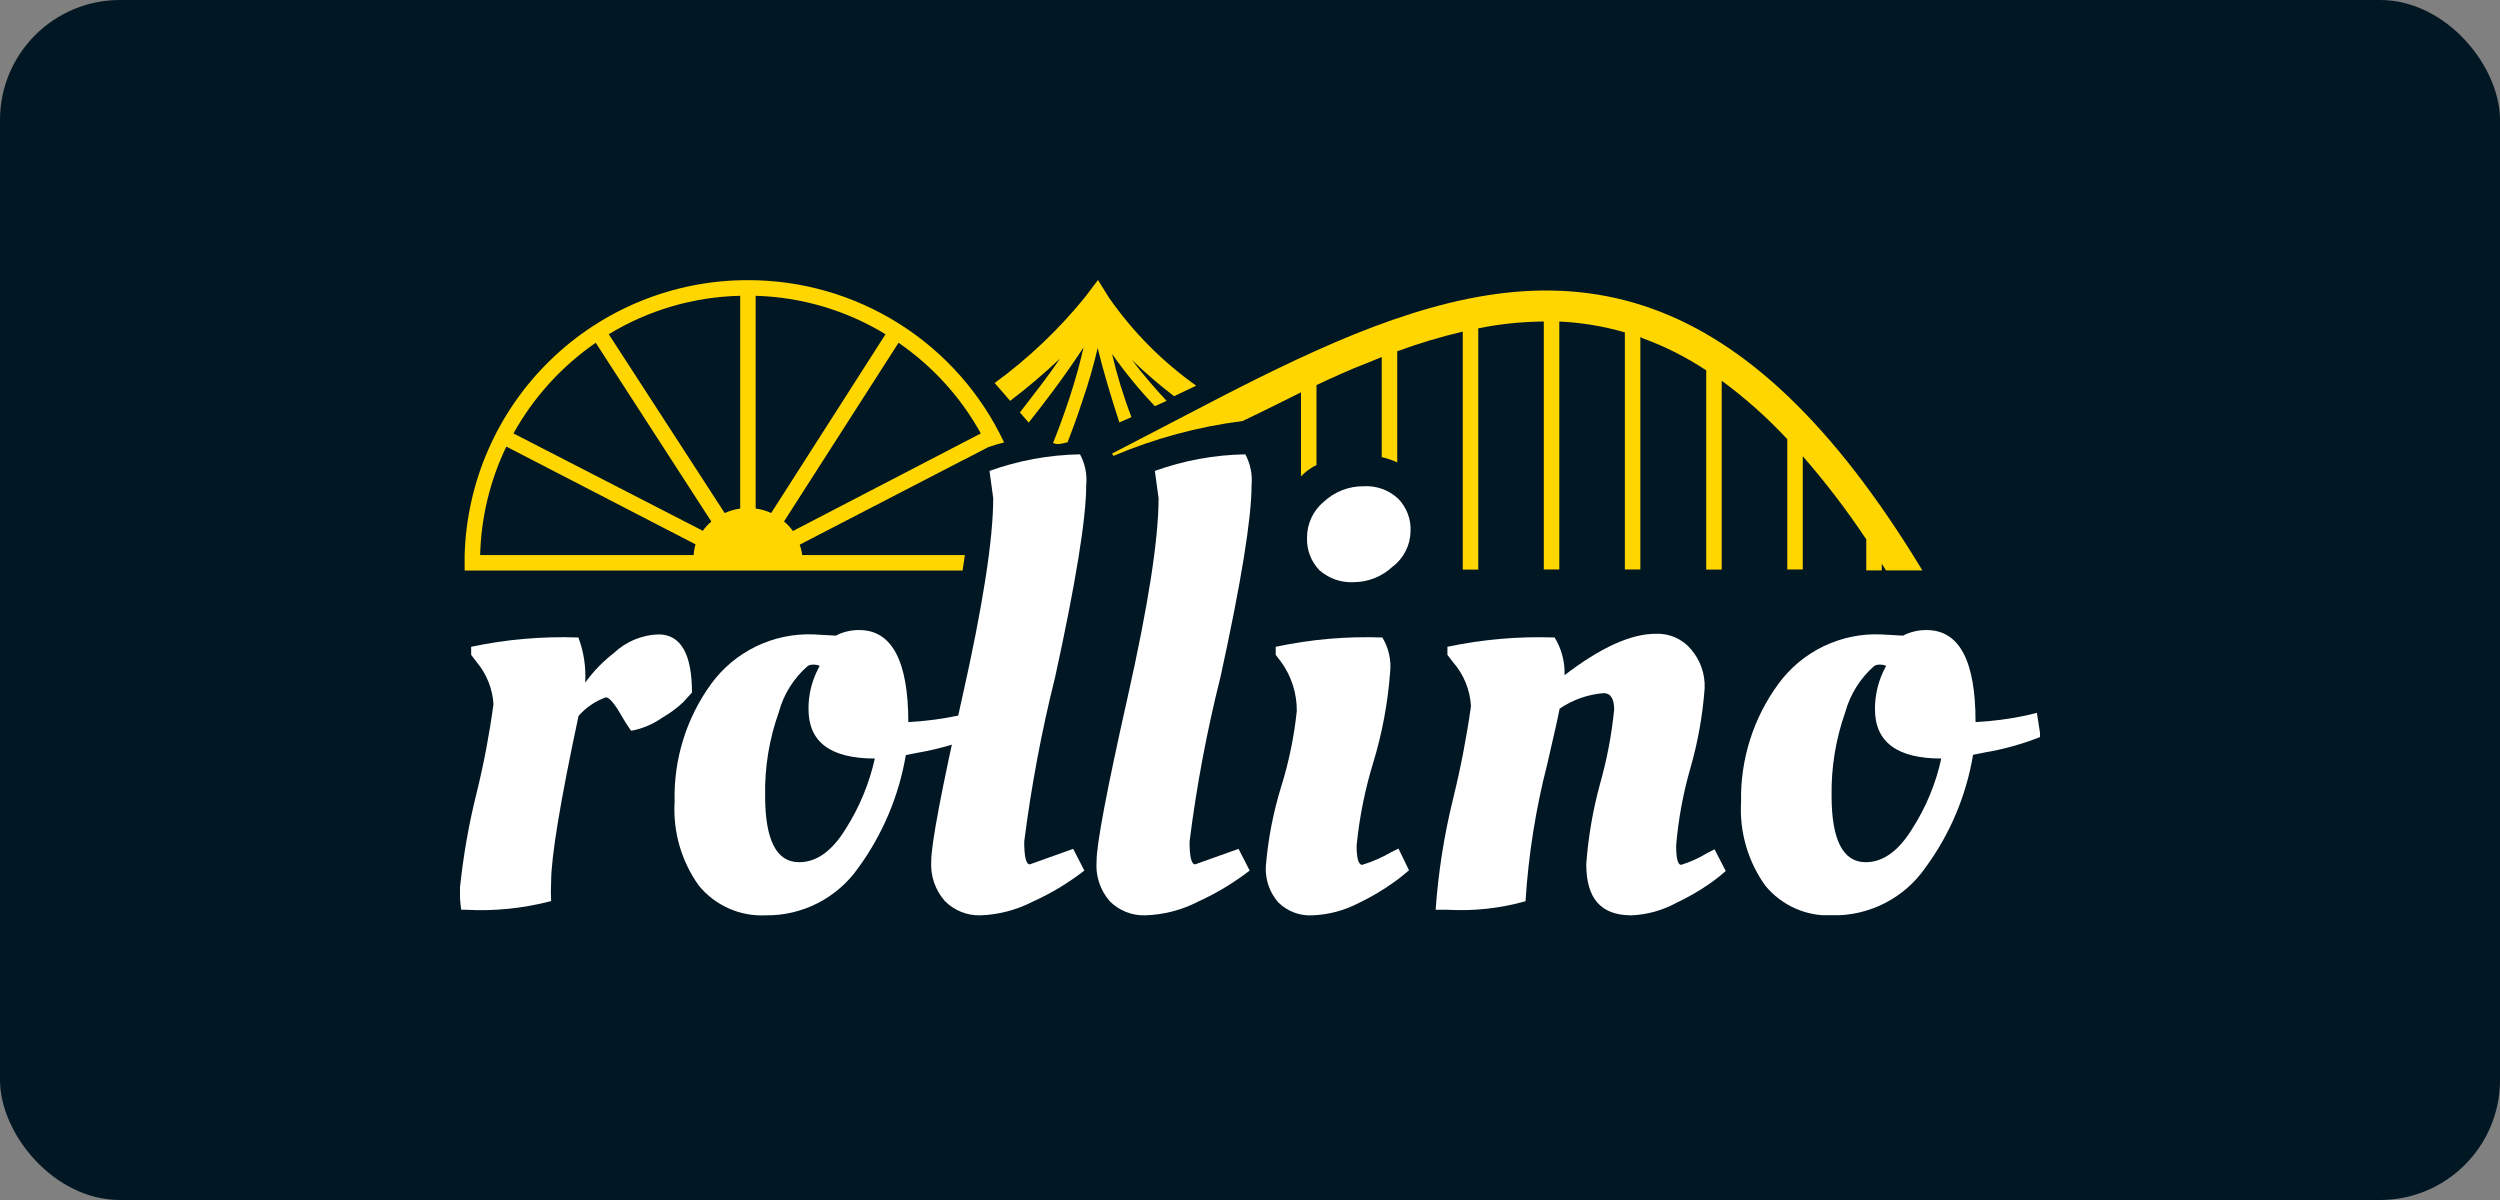 <?xml version="1.0" encoding="UTF-8"?>
<svg xmlns="http://www.w3.org/2000/svg" width="125" height="60" viewBox="0 0 125 60" fill="none">
  <rect x="0" y="0" width="125" height="60" fill="#808080" stroke="none"/>
  <rect width="125" height="60" rx="6" fill="#021724"></rect>
  <g clip-path="url(#clip0_3577_188)">
    <path d="M23.279 45.488H23.062C23.004 45.12 22.983 44.746 23 44.373C23.166 42.772 23.445 41.184 23.837 39.623C24.195 38.167 24.474 36.693 24.674 35.207C24.625 34.436 24.332 33.7 23.837 33.107L23.558 32.743V32.34C25.319 31.966 27.12 31.81 28.92 31.875C29.189 32.594 29.305 33.362 29.261 34.13C29.666 33.571 30.148 33.072 30.694 32.65C31.299 32.077 32.093 31.746 32.925 31.72C34.033 31.72 34.599 32.688 34.599 34.626L34.157 35.114C33.838 35.413 33.484 35.673 33.104 35.889C32.641 36.216 32.112 36.438 31.554 36.539C31.363 36.27 31.187 35.991 31.027 35.703C30.702 35.145 30.454 34.866 30.291 34.866C29.765 35.056 29.296 35.375 28.927 35.795C28.013 40.078 27.556 42.846 27.556 44.102C27.539 44.419 27.539 44.737 27.556 45.054C26.162 45.42 24.718 45.567 23.279 45.488Z" fill="white"></path>
    <path d="M38.287 45.767C37.652 45.798 37.018 45.679 36.437 45.421C35.856 45.162 35.343 44.772 34.94 44.28C34.069 43.062 33.642 41.582 33.731 40.088C33.674 37.975 34.317 35.902 35.56 34.192C36.144 33.392 36.916 32.749 37.808 32.318C38.7 31.887 39.684 31.681 40.673 31.72L41.789 31.782C42.153 31.593 42.557 31.497 42.967 31.503C44.594 31.503 45.415 33.053 45.415 36.105C46.28 36.059 47.14 35.945 47.988 35.764L48.484 35.641L48.669 36.857C47.779 37.21 46.855 37.469 45.911 37.632L45.291 37.756C44.945 39.798 44.128 41.732 42.905 43.404C42.385 44.143 41.692 44.744 40.888 45.156C40.083 45.568 39.191 45.778 38.287 45.767ZM39.961 43.11C40.828 43.11 41.603 42.552 42.285 41.444C42.971 40.365 43.464 39.174 43.742 37.926C41.526 37.926 40.425 37.105 40.425 35.455C40.42 34.815 40.558 34.182 40.828 33.603L40.983 33.293C40.885 33.251 40.78 33.23 40.673 33.231C40.577 33.226 40.48 33.247 40.395 33.293C39.686 33.904 39.179 34.714 38.938 35.617C38.461 36.954 38.23 38.367 38.256 39.786C38.256 42.007 38.824 43.115 39.961 43.11Z" fill="white"></path>
    <path d="M49.011 45.767C48.683 45.774 48.358 45.714 48.054 45.592C47.751 45.469 47.475 45.286 47.244 45.054C47.005 44.782 46.821 44.466 46.704 44.123C46.587 43.78 46.539 43.417 46.562 43.056C46.562 42.198 47.079 39.471 48.112 34.873C49.145 30.276 49.661 26.955 49.661 24.909L49.475 23.546C50.928 23.023 52.457 22.743 54 22.717C54.257 23.19 54.365 23.73 54.31 24.266C54.31 25.914 53.794 29.104 52.761 33.835C52.082 36.55 51.565 39.303 51.211 42.079C51.211 42.839 51.304 43.218 51.49 43.218L53.659 42.443L54.217 43.528C53.424 44.145 52.561 44.665 51.645 45.078C50.829 45.5 49.929 45.736 49.011 45.767Z" fill="white"></path>
    <path d="M49.313 22.391L48.189 22.972V22.786L49.088 22.477L49.313 22.391Z" fill="#FCDB12"></path>
    <path d="M57.247 45.767C56.919 45.775 56.594 45.716 56.29 45.594C55.986 45.471 55.711 45.288 55.48 45.054C55.245 44.781 55.066 44.464 54.954 44.12C54.842 43.777 54.8 43.415 54.829 43.056C54.829 42.198 55.346 39.471 56.379 34.873C57.412 30.276 57.929 26.955 57.929 24.909L57.743 23.546C59.195 23.022 60.724 22.742 62.268 22.717C62.521 23.192 62.628 23.73 62.578 24.266C62.578 25.914 62.061 29.104 61.028 33.835C60.345 36.549 59.828 39.302 59.478 42.079C59.478 42.839 59.571 43.218 59.757 43.218L61.927 42.443L62.484 43.528C61.689 44.141 60.826 44.661 59.912 45.078C59.087 45.505 58.176 45.74 57.247 45.767Z" fill="white"></path>
    <path d="M69.504 33.634C69.39 35.153 69.11 36.655 68.668 38.112C68.25 39.47 67.969 40.867 67.831 42.281C67.831 42.924 67.924 43.242 68.11 43.242C68.613 43.088 69.096 42.878 69.551 42.614L69.923 42.428L70.45 43.513C70.264 43.675 70.016 43.885 69.675 44.125C69.128 44.517 68.547 44.859 67.939 45.148C67.221 45.526 66.426 45.737 65.615 45.767C65.301 45.784 64.987 45.734 64.694 45.622C64.4 45.51 64.133 45.338 63.91 45.117C63.481 44.622 63.259 43.981 63.29 43.327C63.401 41.965 63.661 40.619 64.065 39.313C64.447 38.087 64.707 36.825 64.84 35.548C64.846 34.673 64.575 33.818 64.065 33.107L63.786 32.743V32.34C65.537 31.965 67.328 31.809 69.117 31.875C69.438 32.402 69.574 33.021 69.504 33.634ZM65.971 28.512C65.763 28.296 65.6 28.039 65.494 27.758C65.387 27.477 65.339 27.178 65.351 26.877C65.351 26.536 65.425 26.198 65.57 25.889C65.715 25.58 65.926 25.306 66.188 25.088C66.727 24.586 67.436 24.309 68.172 24.313C68.488 24.292 68.805 24.337 69.103 24.443C69.402 24.55 69.675 24.716 69.907 24.933C70.118 25.148 70.282 25.404 70.388 25.685C70.495 25.966 70.542 26.267 70.527 26.567C70.522 26.911 70.438 27.249 70.282 27.555C70.126 27.861 69.903 28.128 69.628 28.334C69.1 28.831 68.401 29.108 67.676 29.109C67.052 29.139 66.441 28.925 65.971 28.512Z" fill="white"></path>
    <path d="M72.371 45.488H71.782C71.914 43.623 72.204 41.772 72.65 39.956C73.029 38.423 73.329 36.871 73.549 35.307C73.503 34.494 73.187 33.719 72.65 33.107L72.371 32.743V32.34C74.133 31.967 75.933 31.811 77.733 31.875C78.078 32.441 78.25 33.095 78.229 33.758C80.026 32.379 81.545 31.689 82.785 31.689C83.119 31.674 83.452 31.736 83.758 31.87C84.065 32.005 84.336 32.208 84.551 32.464C85.016 33.002 85.26 33.697 85.233 34.409C85.134 35.762 84.895 37.102 84.52 38.407C84.155 39.671 83.916 40.969 83.807 42.281C83.807 42.924 83.893 43.242 84.055 43.242C84.513 43.102 84.95 42.904 85.357 42.653L85.729 42.467L86.287 43.551C86.101 43.714 85.853 43.923 85.512 44.163C84.972 44.539 84.402 44.868 83.807 45.148C83.12 45.521 82.357 45.733 81.576 45.767C80.026 45.767 79.313 44.907 79.313 43.203C79.412 41.856 79.64 40.523 79.995 39.22C80.342 37.999 80.581 36.749 80.708 35.486C80.708 34.928 80.53 34.657 80.181 34.657C79.393 34.721 78.635 34.988 77.981 35.431C77.919 35.78 77.71 36.71 77.361 38.213C76.785 40.457 76.422 42.75 76.276 45.062C75.007 45.419 73.687 45.562 72.371 45.488Z" fill="white"></path>
    <path d="M91.61 45.767C90.975 45.798 90.341 45.679 89.76 45.421C89.178 45.162 88.666 44.772 88.263 44.28C87.392 43.062 86.965 41.582 87.054 40.088C87.012 37.971 87.668 35.899 88.921 34.192C89.506 33.392 90.278 32.749 91.17 32.318C92.061 31.887 93.045 31.681 94.035 31.72L95.151 31.782C95.514 31.594 95.919 31.498 96.328 31.503C97.966 31.503 98.782 33.037 98.777 36.105C99.642 36.059 100.502 35.946 101.349 35.764L101.845 35.641L102.031 36.842C101.141 37.195 100.217 37.455 99.273 37.616L98.653 37.74C98.313 39.785 97.495 41.72 96.266 43.389C95.746 44.137 95.048 44.746 94.236 45.161C93.424 45.576 92.522 45.784 91.61 45.767ZM93.283 43.11C94.151 43.11 94.926 42.552 95.608 41.444C96.3 40.368 96.793 39.176 97.064 37.926C94.854 37.926 93.748 37.102 93.748 35.455C93.746 34.815 93.884 34.183 94.151 33.603L94.306 33.293C94.209 33.249 94.103 33.228 93.996 33.231C93.899 33.226 93.803 33.247 93.717 33.293C93.014 33.908 92.507 34.716 92.261 35.617C91.788 36.955 91.557 38.367 91.579 39.786C91.579 42.002 92.152 43.11 93.283 43.11Z" fill="white"></path>
    <path fill-rule="evenodd" clip-rule="evenodd" d="M82.134 16.913C83.252 17.321 84.318 17.859 85.311 18.517V28.481H86.085V19.036C87.266 19.906 88.364 20.884 89.363 21.957V28.474H90.138V22.81C91.286 24.126 92.347 25.516 93.314 26.97V28.52H94.089V28.187L94.298 28.52H96.119C91.633 21.113 87.224 17.115 82.668 15.457C77.725 13.659 72.782 14.674 67.722 16.712C65.189 17.742 62.593 19.036 59.928 20.431L58.587 21.128C57.603 21.64 56.611 22.159 55.604 22.678L55.674 22.794C57.735 21.92 59.907 21.334 62.128 21.051C63.112 20.586 64.127 20.075 65.049 19.617V23.817C65.273 23.585 65.535 23.394 65.824 23.251V19.253C66.661 18.866 67.49 18.478 68.311 18.169L69.086 17.851V22.856C69.353 22.915 69.613 23.003 69.861 23.12V17.564C70.932 17.17 72.027 16.841 73.138 16.58V28.481H73.913V16.417C74.992 16.198 76.09 16.084 77.19 16.076V28.474H77.965V16.076C79.075 16.127 80.175 16.309 81.243 16.619V28.474H82.017V16.851L82.134 16.913Z" fill="#FFD600"></path>
    <path d="M55.449 14.883L54.899 14L54.256 14.852C52.94 16.475 51.419 17.921 49.731 19.152C50.002 19.455 50.266 19.757 50.506 20.044C51.375 19.384 52.208 18.677 53.001 17.928C52.714 18.347 52.412 18.773 52.102 19.183C51.792 19.594 51.327 20.191 50.994 20.625L51.436 21.128C51.8 20.671 52.211 20.137 52.629 19.579C53.163 18.866 53.698 18.099 54.178 17.37C53.993 18.2 53.745 19.067 53.481 19.873C53.218 20.679 52.885 21.578 52.652 22.151C52.735 22.187 52.825 22.205 52.916 22.205C53.073 22.188 53.229 22.157 53.38 22.112C53.597 21.554 53.861 20.842 54.109 20.075C54.414 19.198 54.672 18.305 54.884 17.401C55.163 18.556 55.573 19.912 55.968 21.12L56.573 20.857C56.17 19.811 55.829 18.688 55.604 17.696C56.249 18.619 56.964 19.492 57.743 20.307L58.331 20.044C57.719 19.392 57.139 18.709 56.596 17.998C57.264 18.642 57.967 19.247 58.703 19.811L59.811 19.284C58.114 18.081 56.638 16.591 55.449 14.883Z" fill="#FFD600"></path>
    <path d="M37.365 14.008C33.684 14.01 30.149 15.447 27.511 18.014C24.872 20.58 23.337 24.074 23.232 27.753C23.232 27.885 23.232 28.009 23.232 28.14C23.232 28.272 23.232 28.396 23.232 28.528H48.127C48.174 28.257 48.205 28.001 48.243 27.753H40.108C40.088 27.576 40.046 27.401 39.984 27.234L48.22 22.972L49.344 22.391L49.429 22.352C49.677 22.267 49.932 22.19 50.204 22.12C49.059 19.686 47.242 17.629 44.967 16.192C42.693 14.755 40.055 13.997 37.365 14.008ZM34.684 27.753H24.007C24.055 25.873 24.501 24.024 25.317 22.329L34.777 27.218C34.725 27.392 34.693 27.572 34.684 27.753ZM35.165 26.552L25.673 21.671C26.677 19.863 28.085 18.312 29.787 17.138L35.568 26.079C35.401 26.216 35.255 26.375 35.134 26.552H35.165ZM37.009 25.428C36.741 25.466 36.48 25.542 36.234 25.653L30.438 16.712C32.421 15.504 34.687 14.841 37.009 14.79V25.428ZM38.558 25.653C38.314 25.536 38.052 25.46 37.783 25.428V14.79C40.078 14.854 42.316 15.517 44.276 16.712L38.558 25.653ZM39.643 26.552C39.519 26.372 39.37 26.21 39.201 26.072L44.927 17.138C46.631 18.31 48.04 19.861 49.041 21.671L39.643 26.552Z" fill="#FFD600"></path>
  </g>
  <defs>
    <clipPath id="clip0_3577_188">
      <rect width="79" height="31.76" fill="white" transform="translate(23 14)"></rect>
    </clipPath>
  </defs>
</svg>
